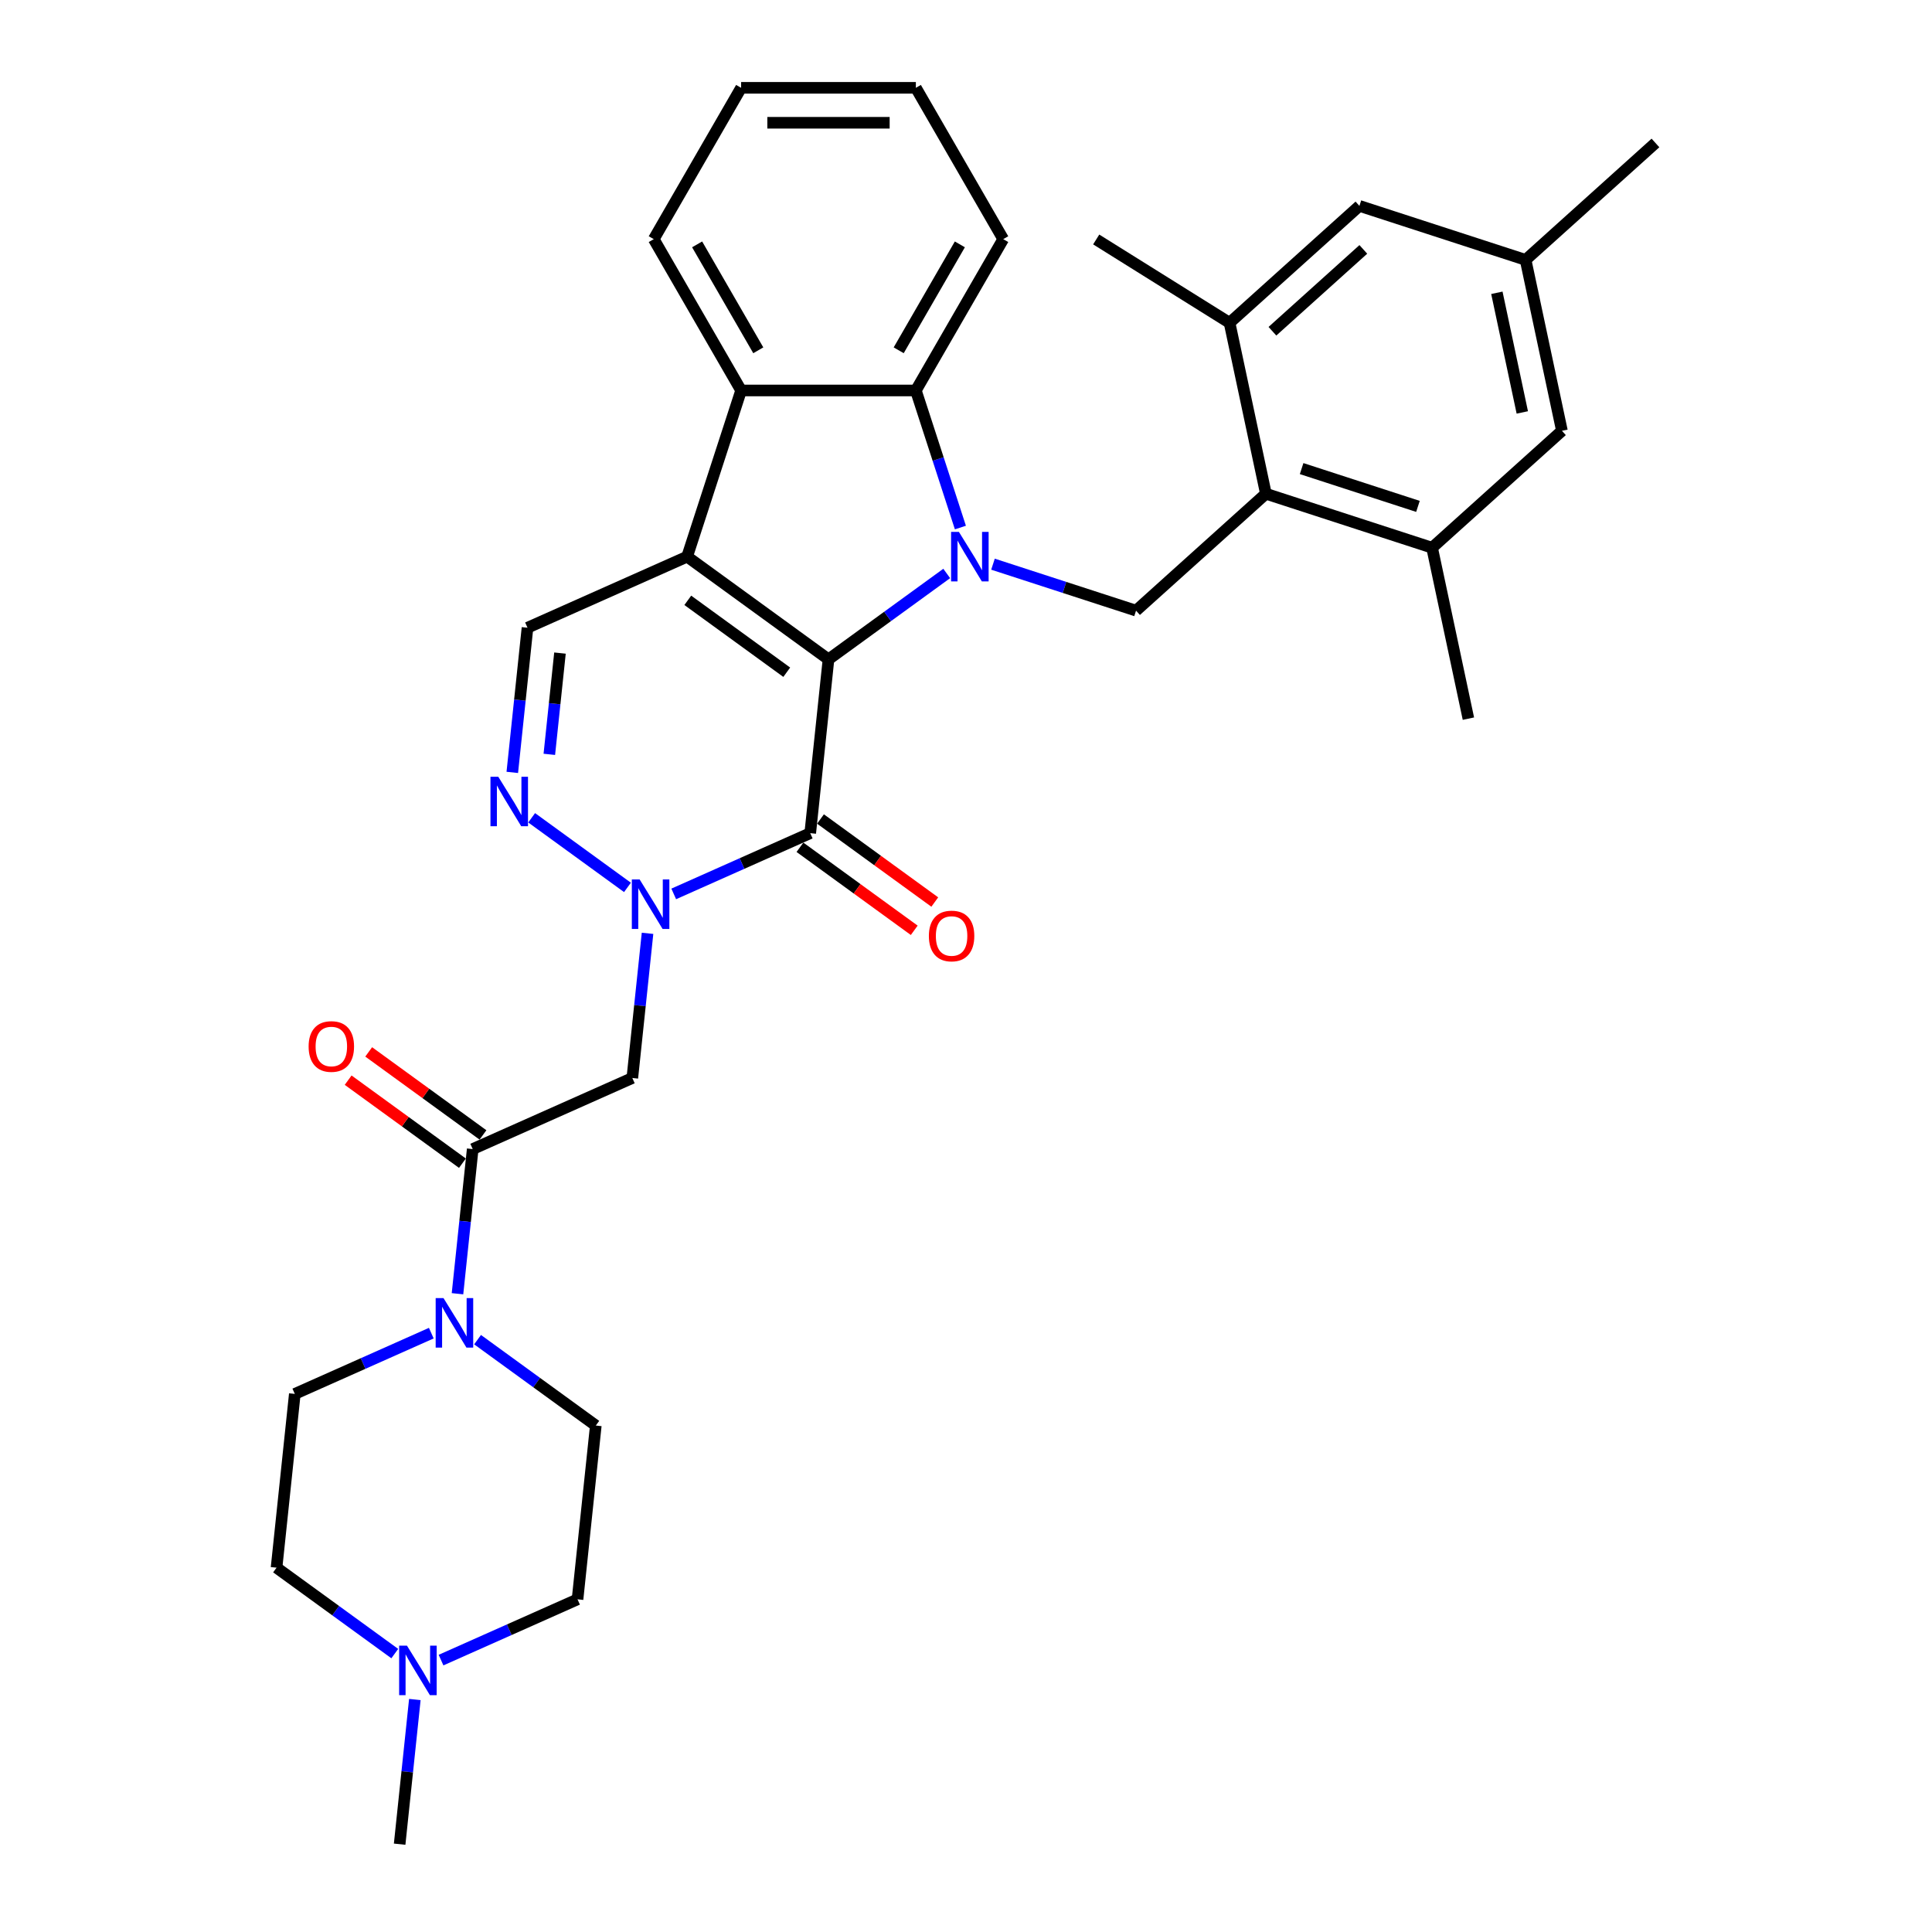 <?xml version='1.0' encoding='iso-8859-1'?>
<svg version='1.1' baseProfile='full'
              xmlns='http://www.w3.org/2000/svg'
                      xmlns:rdkit='http://www.rdkit.org/xml'
                      xmlns:xlink='http://www.w3.org/1999/xlink'
                  xml:space='preserve'
width='1000px' height='1000px' viewBox='0 0 1000 1000'>
<!-- END OF HEADER -->
<rect style='opacity:1.0;fill:#FFFFFF;stroke:none' width='1000' height='1000' x='0' y='0'> </rect>
<path class='bond-0' d='M 428.826,341.285 L 459.423,319.054' style='fill:none;fill-rule:evenodd;stroke:#000000;stroke-width:6px;stroke-linecap:butt;stroke-linejoin:miter;stroke-opacity:1' />
<path class='bond-0' d='M 459.423,319.054 L 490.021,296.824' style='fill:none;fill-rule:evenodd;stroke:#0000FF;stroke-width:6px;stroke-linecap:butt;stroke-linejoin:miter;stroke-opacity:1' />
<path class='bond-1' d='M 428.826,341.285 L 355.655,288.124' style='fill:none;fill-rule:evenodd;stroke:#000000;stroke-width:6px;stroke-linecap:butt;stroke-linejoin:miter;stroke-opacity:1' />
<path class='bond-1' d='M 407.218,347.945 L 355.999,310.732' style='fill:none;fill-rule:evenodd;stroke:#000000;stroke-width:6px;stroke-linecap:butt;stroke-linejoin:miter;stroke-opacity:1' />
<path class='bond-2' d='M 428.826,341.285 L 419.372,431.233' style='fill:none;fill-rule:evenodd;stroke:#000000;stroke-width:6px;stroke-linecap:butt;stroke-linejoin:miter;stroke-opacity:1' />
<path class='bond-5' d='M 497.1,273.056 L 485.574,237.581' style='fill:none;fill-rule:evenodd;stroke:#0000FF;stroke-width:6px;stroke-linecap:butt;stroke-linejoin:miter;stroke-opacity:1' />
<path class='bond-5' d='M 485.574,237.581 L 474.047,202.107' style='fill:none;fill-rule:evenodd;stroke:#000000;stroke-width:6px;stroke-linecap:butt;stroke-linejoin:miter;stroke-opacity:1' />
<path class='bond-10' d='M 513.97,292.015 L 550.991,304.043' style='fill:none;fill-rule:evenodd;stroke:#0000FF;stroke-width:6px;stroke-linecap:butt;stroke-linejoin:miter;stroke-opacity:1' />
<path class='bond-10' d='M 550.991,304.043 L 588.012,316.072' style='fill:none;fill-rule:evenodd;stroke:#000000;stroke-width:6px;stroke-linecap:butt;stroke-linejoin:miter;stroke-opacity:1' />
<path class='bond-6' d='M 355.655,288.124 L 383.604,202.107' style='fill:none;fill-rule:evenodd;stroke:#000000;stroke-width:6px;stroke-linecap:butt;stroke-linejoin:miter;stroke-opacity:1' />
<path class='bond-8' d='M 355.655,288.124 L 273.031,324.91' style='fill:none;fill-rule:evenodd;stroke:#000000;stroke-width:6px;stroke-linecap:butt;stroke-linejoin:miter;stroke-opacity:1' />
<path class='bond-3' d='M 419.372,431.233 L 384.047,446.96' style='fill:none;fill-rule:evenodd;stroke:#000000;stroke-width:6px;stroke-linecap:butt;stroke-linejoin:miter;stroke-opacity:1' />
<path class='bond-3' d='M 384.047,446.96 L 348.722,462.688' style='fill:none;fill-rule:evenodd;stroke:#0000FF;stroke-width:6px;stroke-linecap:butt;stroke-linejoin:miter;stroke-opacity:1' />
<path class='bond-16' d='M 414.055,438.55 L 443.631,460.038' style='fill:none;fill-rule:evenodd;stroke:#000000;stroke-width:6px;stroke-linecap:butt;stroke-linejoin:miter;stroke-opacity:1' />
<path class='bond-16' d='M 443.631,460.038 L 473.207,481.526' style='fill:none;fill-rule:evenodd;stroke:#FF0000;stroke-width:6px;stroke-linecap:butt;stroke-linejoin:miter;stroke-opacity:1' />
<path class='bond-16' d='M 424.688,423.916 L 454.263,445.404' style='fill:none;fill-rule:evenodd;stroke:#000000;stroke-width:6px;stroke-linecap:butt;stroke-linejoin:miter;stroke-opacity:1' />
<path class='bond-16' d='M 454.263,445.404 L 483.839,466.892' style='fill:none;fill-rule:evenodd;stroke:#FF0000;stroke-width:6px;stroke-linecap:butt;stroke-linejoin:miter;stroke-opacity:1' />
<path class='bond-4' d='M 324.773,459.319 L 275.182,423.289' style='fill:none;fill-rule:evenodd;stroke:#0000FF;stroke-width:6px;stroke-linecap:butt;stroke-linejoin:miter;stroke-opacity:1' />
<path class='bond-7' d='M 335.164,483.087 L 331.229,520.527' style='fill:none;fill-rule:evenodd;stroke:#0000FF;stroke-width:6px;stroke-linecap:butt;stroke-linejoin:miter;stroke-opacity:1' />
<path class='bond-7' d='M 331.229,520.527 L 327.294,557.967' style='fill:none;fill-rule:evenodd;stroke:#000000;stroke-width:6px;stroke-linecap:butt;stroke-linejoin:miter;stroke-opacity:1' />
<path class='bond-33' d='M 265.161,399.79 L 269.096,362.35' style='fill:none;fill-rule:evenodd;stroke:#0000FF;stroke-width:6px;stroke-linecap:butt;stroke-linejoin:miter;stroke-opacity:1' />
<path class='bond-33' d='M 269.096,362.35 L 273.031,324.91' style='fill:none;fill-rule:evenodd;stroke:#000000;stroke-width:6px;stroke-linecap:butt;stroke-linejoin:miter;stroke-opacity:1' />
<path class='bond-33' d='M 284.331,390.449 L 287.086,364.241' style='fill:none;fill-rule:evenodd;stroke:#0000FF;stroke-width:6px;stroke-linecap:butt;stroke-linejoin:miter;stroke-opacity:1' />
<path class='bond-33' d='M 287.086,364.241 L 289.84,338.033' style='fill:none;fill-rule:evenodd;stroke:#000000;stroke-width:6px;stroke-linecap:butt;stroke-linejoin:miter;stroke-opacity:1' />
<path class='bond-25' d='M 474.047,202.107 L 519.269,123.781' style='fill:none;fill-rule:evenodd;stroke:#000000;stroke-width:6px;stroke-linecap:butt;stroke-linejoin:miter;stroke-opacity:1' />
<path class='bond-25' d='M 465.165,181.314 L 496.82,126.485' style='fill:none;fill-rule:evenodd;stroke:#000000;stroke-width:6px;stroke-linecap:butt;stroke-linejoin:miter;stroke-opacity:1' />
<path class='bond-34' d='M 474.047,202.107 L 383.604,202.107' style='fill:none;fill-rule:evenodd;stroke:#000000;stroke-width:6px;stroke-linecap:butt;stroke-linejoin:miter;stroke-opacity:1' />
<path class='bond-26' d='M 383.604,202.107 L 338.382,123.781' style='fill:none;fill-rule:evenodd;stroke:#000000;stroke-width:6px;stroke-linecap:butt;stroke-linejoin:miter;stroke-opacity:1' />
<path class='bond-26' d='M 392.486,181.314 L 360.831,126.485' style='fill:none;fill-rule:evenodd;stroke:#000000;stroke-width:6px;stroke-linecap:butt;stroke-linejoin:miter;stroke-opacity:1' />
<path class='bond-9' d='M 327.294,557.967 L 244.67,594.754' style='fill:none;fill-rule:evenodd;stroke:#000000;stroke-width:6px;stroke-linecap:butt;stroke-linejoin:miter;stroke-opacity:1' />
<path class='bond-12' d='M 244.67,594.754 L 240.734,632.194' style='fill:none;fill-rule:evenodd;stroke:#000000;stroke-width:6px;stroke-linecap:butt;stroke-linejoin:miter;stroke-opacity:1' />
<path class='bond-12' d='M 240.734,632.194 L 236.799,669.634' style='fill:none;fill-rule:evenodd;stroke:#0000FF;stroke-width:6px;stroke-linecap:butt;stroke-linejoin:miter;stroke-opacity:1' />
<path class='bond-19' d='M 249.986,587.437 L 220.41,565.949' style='fill:none;fill-rule:evenodd;stroke:#000000;stroke-width:6px;stroke-linecap:butt;stroke-linejoin:miter;stroke-opacity:1' />
<path class='bond-19' d='M 220.41,565.949 L 190.834,544.461' style='fill:none;fill-rule:evenodd;stroke:#FF0000;stroke-width:6px;stroke-linecap:butt;stroke-linejoin:miter;stroke-opacity:1' />
<path class='bond-19' d='M 239.353,602.071 L 209.778,580.583' style='fill:none;fill-rule:evenodd;stroke:#000000;stroke-width:6px;stroke-linecap:butt;stroke-linejoin:miter;stroke-opacity:1' />
<path class='bond-19' d='M 209.778,580.583 L 180.202,559.095' style='fill:none;fill-rule:evenodd;stroke:#FF0000;stroke-width:6px;stroke-linecap:butt;stroke-linejoin:miter;stroke-opacity:1' />
<path class='bond-11' d='M 588.012,316.072 L 655.225,255.554' style='fill:none;fill-rule:evenodd;stroke:#000000;stroke-width:6px;stroke-linecap:butt;stroke-linejoin:miter;stroke-opacity:1' />
<path class='bond-13' d='M 655.225,255.554 L 741.242,283.502' style='fill:none;fill-rule:evenodd;stroke:#000000;stroke-width:6px;stroke-linecap:butt;stroke-linejoin:miter;stroke-opacity:1' />
<path class='bond-13' d='M 673.717,242.543 L 733.929,262.107' style='fill:none;fill-rule:evenodd;stroke:#000000;stroke-width:6px;stroke-linecap:butt;stroke-linejoin:miter;stroke-opacity:1' />
<path class='bond-14' d='M 655.225,255.554 L 636.421,167.087' style='fill:none;fill-rule:evenodd;stroke:#000000;stroke-width:6px;stroke-linecap:butt;stroke-linejoin:miter;stroke-opacity:1' />
<path class='bond-20' d='M 247.19,693.402 L 277.788,715.633' style='fill:none;fill-rule:evenodd;stroke:#0000FF;stroke-width:6px;stroke-linecap:butt;stroke-linejoin:miter;stroke-opacity:1' />
<path class='bond-20' d='M 277.788,715.633 L 308.386,737.863' style='fill:none;fill-rule:evenodd;stroke:#000000;stroke-width:6px;stroke-linecap:butt;stroke-linejoin:miter;stroke-opacity:1' />
<path class='bond-21' d='M 223.241,690.033 L 187.916,705.761' style='fill:none;fill-rule:evenodd;stroke:#0000FF;stroke-width:6px;stroke-linecap:butt;stroke-linejoin:miter;stroke-opacity:1' />
<path class='bond-21' d='M 187.916,705.761 L 152.592,721.488' style='fill:none;fill-rule:evenodd;stroke:#000000;stroke-width:6px;stroke-linecap:butt;stroke-linejoin:miter;stroke-opacity:1' />
<path class='bond-17' d='M 741.242,283.502 L 808.454,222.984' style='fill:none;fill-rule:evenodd;stroke:#000000;stroke-width:6px;stroke-linecap:butt;stroke-linejoin:miter;stroke-opacity:1' />
<path class='bond-28' d='M 741.242,283.502 L 760.046,371.969' style='fill:none;fill-rule:evenodd;stroke:#000000;stroke-width:6px;stroke-linecap:butt;stroke-linejoin:miter;stroke-opacity:1' />
<path class='bond-18' d='M 636.421,167.087 L 703.633,106.569' style='fill:none;fill-rule:evenodd;stroke:#000000;stroke-width:6px;stroke-linecap:butt;stroke-linejoin:miter;stroke-opacity:1' />
<path class='bond-18' d='M 658.606,171.452 L 705.655,129.089' style='fill:none;fill-rule:evenodd;stroke:#000000;stroke-width:6px;stroke-linecap:butt;stroke-linejoin:miter;stroke-opacity:1' />
<path class='bond-29' d='M 636.421,167.087 L 567.393,123.948' style='fill:none;fill-rule:evenodd;stroke:#000000;stroke-width:6px;stroke-linecap:butt;stroke-linejoin:miter;stroke-opacity:1' />
<path class='bond-15' d='M 204.333,855.897 L 173.735,833.667' style='fill:none;fill-rule:evenodd;stroke:#0000FF;stroke-width:6px;stroke-linecap:butt;stroke-linejoin:miter;stroke-opacity:1' />
<path class='bond-15' d='M 173.735,833.667 L 143.138,811.436' style='fill:none;fill-rule:evenodd;stroke:#000000;stroke-width:6px;stroke-linecap:butt;stroke-linejoin:miter;stroke-opacity:1' />
<path class='bond-27' d='M 214.724,879.665 L 210.789,917.105' style='fill:none;fill-rule:evenodd;stroke:#0000FF;stroke-width:6px;stroke-linecap:butt;stroke-linejoin:miter;stroke-opacity:1' />
<path class='bond-27' d='M 210.789,917.105 L 206.854,954.545' style='fill:none;fill-rule:evenodd;stroke:#000000;stroke-width:6px;stroke-linecap:butt;stroke-linejoin:miter;stroke-opacity:1' />
<path class='bond-37' d='M 228.282,859.266 L 263.607,843.539' style='fill:none;fill-rule:evenodd;stroke:#0000FF;stroke-width:6px;stroke-linecap:butt;stroke-linejoin:miter;stroke-opacity:1' />
<path class='bond-37' d='M 263.607,843.539 L 298.932,827.811' style='fill:none;fill-rule:evenodd;stroke:#000000;stroke-width:6px;stroke-linecap:butt;stroke-linejoin:miter;stroke-opacity:1' />
<path class='bond-36' d='M 808.454,222.984 L 789.65,134.517' style='fill:none;fill-rule:evenodd;stroke:#000000;stroke-width:6px;stroke-linecap:butt;stroke-linejoin:miter;stroke-opacity:1' />
<path class='bond-36' d='M 787.94,213.475 L 774.777,151.548' style='fill:none;fill-rule:evenodd;stroke:#000000;stroke-width:6px;stroke-linecap:butt;stroke-linejoin:miter;stroke-opacity:1' />
<path class='bond-22' d='M 703.633,106.569 L 789.65,134.517' style='fill:none;fill-rule:evenodd;stroke:#000000;stroke-width:6px;stroke-linecap:butt;stroke-linejoin:miter;stroke-opacity:1' />
<path class='bond-23' d='M 308.386,737.863 L 298.932,827.811' style='fill:none;fill-rule:evenodd;stroke:#000000;stroke-width:6px;stroke-linecap:butt;stroke-linejoin:miter;stroke-opacity:1' />
<path class='bond-24' d='M 152.592,721.488 L 143.138,811.436' style='fill:none;fill-rule:evenodd;stroke:#000000;stroke-width:6px;stroke-linecap:butt;stroke-linejoin:miter;stroke-opacity:1' />
<path class='bond-30' d='M 789.65,134.517 L 856.862,73.999' style='fill:none;fill-rule:evenodd;stroke:#000000;stroke-width:6px;stroke-linecap:butt;stroke-linejoin:miter;stroke-opacity:1' />
<path class='bond-32' d='M 519.269,123.781 L 474.047,45.455' style='fill:none;fill-rule:evenodd;stroke:#000000;stroke-width:6px;stroke-linecap:butt;stroke-linejoin:miter;stroke-opacity:1' />
<path class='bond-31' d='M 338.382,123.781 L 383.604,45.455' style='fill:none;fill-rule:evenodd;stroke:#000000;stroke-width:6px;stroke-linecap:butt;stroke-linejoin:miter;stroke-opacity:1' />
<path class='bond-35' d='M 383.604,45.455 L 474.047,45.455' style='fill:none;fill-rule:evenodd;stroke:#000000;stroke-width:6px;stroke-linecap:butt;stroke-linejoin:miter;stroke-opacity:1' />
<path class='bond-35' d='M 397.17,63.543 L 460.481,63.543' style='fill:none;fill-rule:evenodd;stroke:#000000;stroke-width:6px;stroke-linecap:butt;stroke-linejoin:miter;stroke-opacity:1' />
<path  class='atom-1' d='M 496.334 275.317
L 504.727 288.883
Q 505.559 290.222, 506.898 292.646
Q 508.236 295.07, 508.309 295.214
L 508.309 275.317
L 511.709 275.317
L 511.709 300.93
L 508.2 300.93
L 499.192 286.098
Q 498.143 284.361, 497.021 282.372
Q 495.936 280.382, 495.61 279.767
L 495.61 300.93
L 492.282 300.93
L 492.282 275.317
L 496.334 275.317
' fill='#0000FF'/>
<path  class='atom-4' d='M 331.086 455.213
L 339.479 468.779
Q 340.311 470.118, 341.65 472.542
Q 342.988 474.966, 343.06 475.11
L 343.06 455.213
L 346.461 455.213
L 346.461 480.826
L 342.952 480.826
L 333.944 465.994
Q 332.895 464.257, 331.773 462.267
Q 330.688 460.278, 330.362 459.662
L 330.362 480.826
L 327.034 480.826
L 327.034 455.213
L 331.086 455.213
' fill='#0000FF'/>
<path  class='atom-5' d='M 257.916 402.051
L 266.309 415.618
Q 267.141 416.956, 268.479 419.38
Q 269.818 421.804, 269.89 421.949
L 269.89 402.051
L 273.291 402.051
L 273.291 427.665
L 269.782 427.665
L 260.774 412.832
Q 259.724 411.096, 258.603 409.106
Q 257.518 407.116, 257.192 406.501
L 257.192 427.665
L 253.864 427.665
L 253.864 402.051
L 257.916 402.051
' fill='#0000FF'/>
<path  class='atom-13' d='M 229.554 671.895
L 237.947 685.462
Q 238.779 686.8, 240.118 689.224
Q 241.456 691.648, 241.529 691.793
L 241.529 671.895
L 244.929 671.895
L 244.929 697.509
L 241.42 697.509
L 232.412 682.676
Q 231.363 680.939, 230.241 678.95
Q 229.156 676.96, 228.83 676.345
L 228.83 697.509
L 225.502 697.509
L 225.502 671.895
L 229.554 671.895
' fill='#0000FF'/>
<path  class='atom-16' d='M 210.646 851.791
L 219.039 865.357
Q 219.871 866.696, 221.21 869.12
Q 222.548 871.544, 222.621 871.688
L 222.621 851.791
L 226.021 851.791
L 226.021 877.404
L 222.512 877.404
L 213.504 862.572
Q 212.455 860.835, 211.333 858.845
Q 210.248 856.856, 209.922 856.241
L 209.922 877.404
L 206.594 877.404
L 206.594 851.791
L 210.646 851.791
' fill='#0000FF'/>
<path  class='atom-17' d='M 480.784 484.466
Q 480.784 478.316, 483.823 474.879
Q 486.862 471.443, 492.542 471.443
Q 498.222 471.443, 501.261 474.879
Q 504.299 478.316, 504.299 484.466
Q 504.299 490.689, 501.224 494.234
Q 498.149 497.744, 492.542 497.744
Q 486.898 497.744, 483.823 494.234
Q 480.784 490.725, 480.784 484.466
M 492.542 494.849
Q 496.449 494.849, 498.547 492.245
Q 500.682 489.604, 500.682 484.466
Q 500.682 479.438, 498.547 476.905
Q 496.449 474.337, 492.542 474.337
Q 488.635 474.337, 486.5 476.869
Q 484.402 479.402, 484.402 484.466
Q 484.402 489.64, 486.5 492.245
Q 488.635 494.849, 492.542 494.849
' fill='#FF0000'/>
<path  class='atom-20' d='M 159.742 541.665
Q 159.742 535.515, 162.781 532.078
Q 165.819 528.641, 171.499 528.641
Q 177.179 528.641, 180.218 532.078
Q 183.257 535.515, 183.257 541.665
Q 183.257 547.888, 180.182 551.433
Q 177.107 554.942, 171.499 554.942
Q 165.856 554.942, 162.781 551.433
Q 159.742 547.924, 159.742 541.665
M 171.499 552.048
Q 175.406 552.048, 177.505 549.443
Q 179.639 546.802, 179.639 541.665
Q 179.639 536.636, 177.505 534.104
Q 175.406 531.535, 171.499 531.535
Q 167.592 531.535, 165.458 534.068
Q 163.359 536.6, 163.359 541.665
Q 163.359 546.838, 165.458 549.443
Q 167.592 552.048, 171.499 552.048
' fill='#FF0000'/>
</svg>
